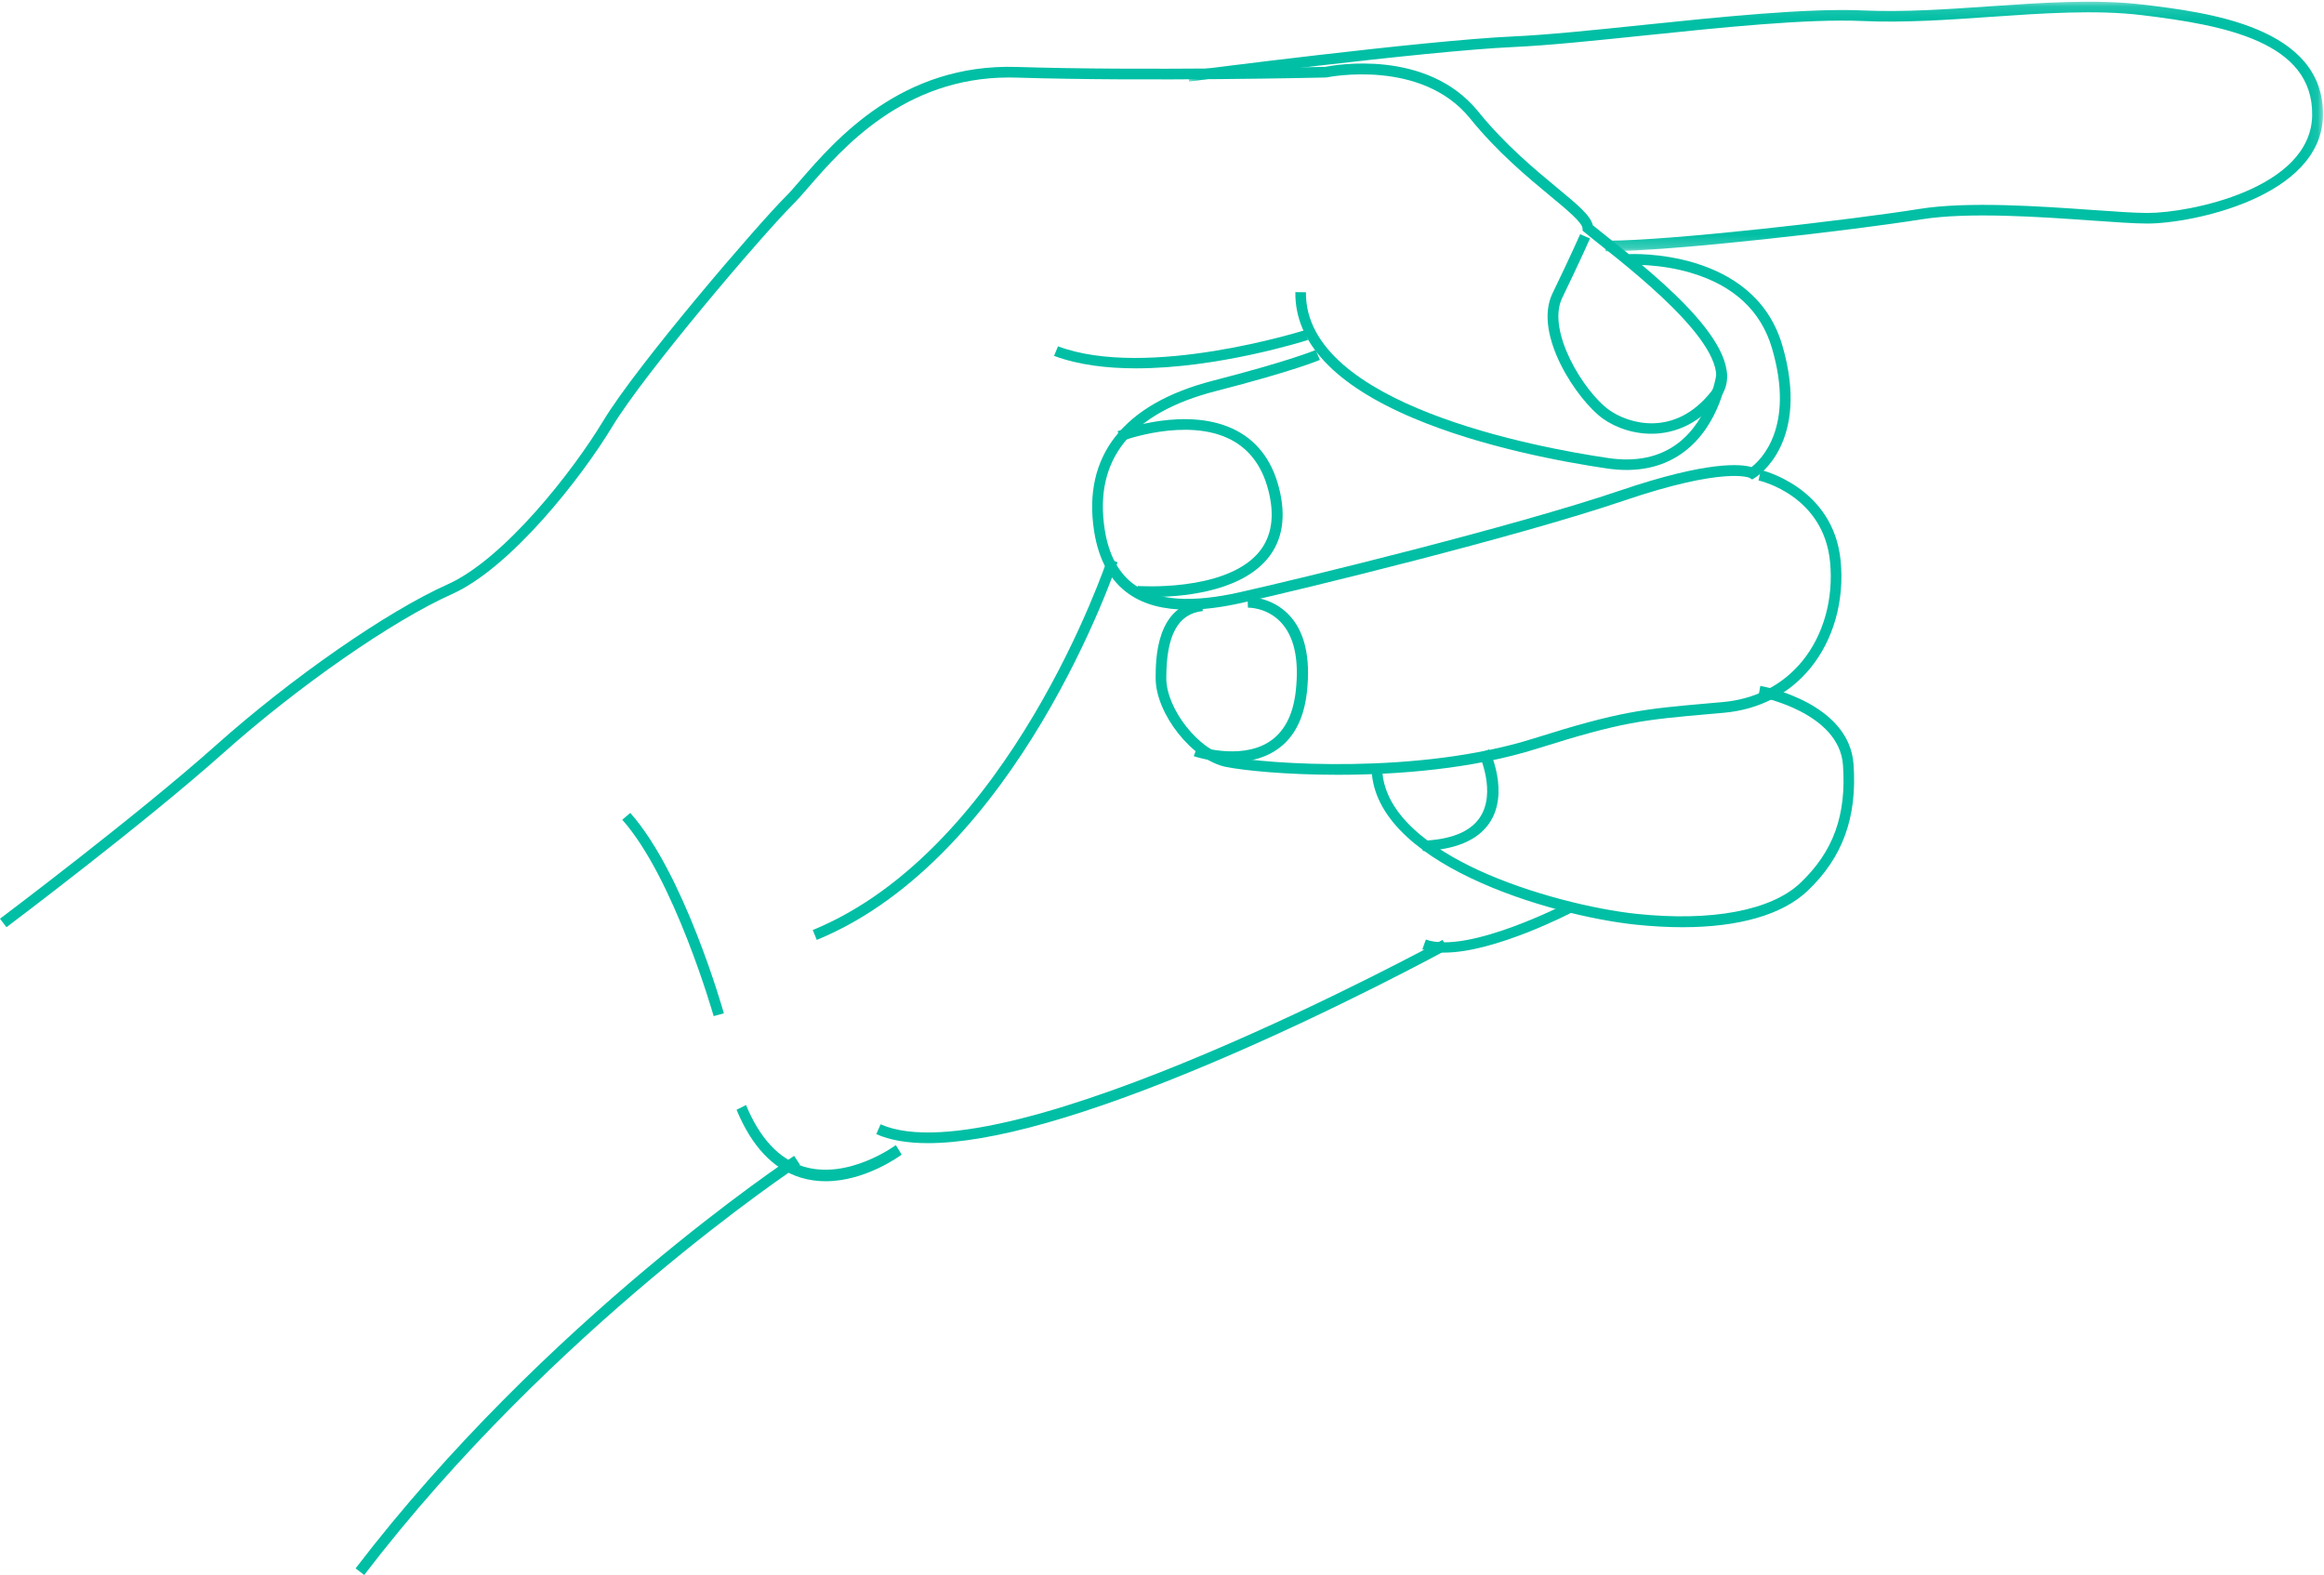 <?xml version="1.0" encoding="UTF-8"?>
<svg width="183px" height="124px" viewBox="0 0 183 124" version="1.1" xmlns="http://www.w3.org/2000/svg" xmlns:xlink="http://www.w3.org/1999/xlink">
    <!-- Generator: Sketch 55.2 (78181) - https://sketchapp.com -->
    <title>Group 34</title>
    <desc>Created with Sketch.</desc>
    <defs>
        <polygon id="path-1" points="0.527 0.135 89.919 0.135 89.919 19.784 0.527 19.784"></polygon>
    </defs>
    <g id="Symbols" stroke="none" stroke-width="1" fill="none" fill-rule="evenodd">
        <g id="CTA-Block" transform="translate(-249, -100)">
            <g id="Group-2">
                <g id="Group-34" transform="translate(249, 100)">
                    <path d="M0.509,73 L0,72.33 C0.107,72.249 10.757,64.243 17.003,58.675 C22.976,53.35 30.473,48.143 35.233,46.014 C39.722,44.005 45.133,37.06 47.489,33.154 C50.18,28.696 59.717,17.614 61.854,15.489 C62.179,15.166 62.577,14.707 63.036,14.177 C65.825,10.966 71.014,4.981 80.069,5.271 C90.045,5.585 103.534,5.281 104.353,5.262 C105.029,5.126 112.365,3.791 116.41,8.793 C118.516,11.395 120.879,13.351 122.604,14.777 C124.217,16.112 125.242,16.961 125.426,17.736 C125.736,17.991 126.126,18.301 126.571,18.654 C130.623,21.876 138.164,27.873 135.408,31.351 C132.367,35.188 128.239,34.41 126.205,32.951 C124.228,31.53 120.683,26.333 122.251,23.093 C123.65,20.205 124.421,18.457 124.428,18.439 L125.202,18.776 C125.194,18.794 124.418,20.554 123.012,23.457 C121.755,26.054 124.731,30.856 126.7,32.27 C128.221,33.362 131.862,34.469 134.745,30.831 C136.982,28.008 129.317,21.913 126.044,19.31 C125.532,18.903 125.093,18.554 124.762,18.278 L124.62,18.159 L124.612,17.975 C124.59,17.513 123.363,16.498 122.064,15.423 C120.312,13.973 117.912,11.988 115.753,9.318 C111.919,4.581 104.562,6.075 104.488,6.092 L104.411,6.101 C104.27,6.105 90.308,6.433 80.043,6.11 C79.846,6.103 79.649,6.101 79.456,6.101 C71.163,6.101 66.311,11.691 63.676,14.727 C63.205,15.269 62.798,15.737 62.451,16.082 C60.019,18.502 50.752,29.38 48.213,33.586 C45.805,37.579 40.244,44.691 35.58,46.779 C30.89,48.877 23.482,54.026 17.567,59.3 C11.294,64.892 0.616,72.919 0.509,73" id="Fill-1" fill="#01BFA5"></path>
                    <path d="M128.083,37 C127.579,37 127.056,36.96 126.515,36.88 C123.158,36.386 116.717,35.214 111.3,32.924 C105.08,30.294 101.952,26.955 102.001,23 L102.835,23.009 C102.725,31.852 121.026,35.236 126.637,36.062 C128.822,36.386 130.663,35.998 132.104,34.914 C134.687,32.973 135.168,29.402 135.172,29.366 L136,29.468 C135.98,29.628 135.477,33.412 132.614,35.569 C131.351,36.521 129.831,37 128.083,37" id="Fill-3" fill="#01BFA5"></path>
                    <path d="M89.453,29 C87.167,29 84.918,28.734 83,28.018 L83.311,27.267 C90.342,29.892 102.605,26.039 102.728,26 L103,26.765 C102.62,26.885 95.894,29 89.453,29" id="Fill-5" fill="#01BFA5"></path>
                    <g id="Group-9" transform="translate(93, 0)">
                        <mask id="mask-2" fill="white">
                            <use xlink:href="#path-1"></use>
                        </mask>
                        <g id="Clip-8"></g>
                        <path d="M33.551,19.784 C33.507,19.784 33.464,19.783 33.421,19.783 L33.426,18.95 C33.468,18.95 33.512,18.951 33.555,18.951 C38.657,18.951 52.873,17.293 58.141,16.449 C61.946,15.838 67.642,16.24 71.8,16.533 C73.583,16.658 75.123,16.767 76.102,16.767 C79.39,16.767 88.965,14.878 89.069,9.096 C89.173,3.297 82.177,1.973 75.612,1.187 C72.013,0.756 67.802,1.047 63.731,1.329 C60.376,1.561 56.907,1.802 53.69,1.655 C49.341,1.457 42.51,2.167 36.486,2.793 C32.605,3.196 28.94,3.577 26.178,3.702 C19.142,4.021 0.823,6.392 0.639,6.416 L0.527,5.59 C0.712,5.566 19.068,3.189 26.139,2.869 C28.875,2.746 32.529,2.366 36.396,1.964 C42.451,1.335 49.318,0.624 53.729,0.823 C56.896,0.966 60.341,0.728 63.671,0.497 C67.785,0.213 72.036,-0.081 75.714,0.36 C80.723,0.959 90.044,2.075 89.918,9.11 C89.803,15.511 79.604,17.6 76.102,17.6 C75.093,17.6 73.539,17.491 71.739,17.364 C67.622,17.074 61.984,16.677 58.279,17.272 C52.987,18.119 38.696,19.783 33.551,19.784" id="Fill-7" fill="#01BFA5" mask="url(#mask-2)"></path>
                    </g>
                    <path d="M93.506,48 C91.62,48 90.107,47.597 88.928,46.788 C87.445,45.77 86.513,44.102 86.156,41.831 C85.226,35.885 88.465,31.783 95.526,29.968 C101.619,28.401 103.578,27.562 103.598,27.553 L103.933,28.334 C103.854,28.368 101.917,29.202 95.735,30.792 C89.067,32.506 86.125,36.176 86.991,41.698 C87.308,43.728 88.12,45.204 89.403,46.085 C91.165,47.295 93.851,47.473 97.613,46.63 C102.413,45.554 119.115,41.491 127.603,38.609 C134.571,36.244 137.135,36.54 137.915,36.775 C138.634,36.225 141.366,33.655 139.532,27.416 C138.672,24.49 136.54,22.497 133.195,21.494 C130.652,20.732 128.331,20.857 128.308,20.858 L128.259,20.008 C128.359,20.002 138.089,19.512 140.341,27.174 C142.591,34.828 138.372,37.506 138.191,37.616 L137.973,37.75 L137.754,37.617 C137.752,37.615 135.819,36.718 127.872,39.416 C119.353,42.309 102.608,46.382 97.796,47.461 C96.193,47.82 94.766,48 93.506,48" id="Fill-10" fill="#01BFA5"></path>
                    <path d="M90.695,47 C90.027,47 89.59,46.969 89.521,46.964 L89.588,46.134 C89.654,46.141 96.279,46.598 98.991,43.632 C100.043,42.48 100.374,40.928 99.972,39.017 C99.533,36.928 98.517,35.453 96.952,34.63 C93.471,32.801 88.365,34.709 88.315,34.729 L88,33.954 C88.223,33.87 93.532,31.886 97.363,33.899 C99.162,34.844 100.324,36.511 100.816,38.851 C101.274,41.032 100.877,42.827 99.634,44.184 C97.349,46.683 92.837,47 90.695,47" id="Fill-12" fill="#01BFA5"></path>
                    <path d="M105.335,61 C101.281,61 97.972,60.666 96.541,60.381 C93.899,59.856 91,56.2 91,53.397 C91,51.978 91,47.657 94.626,47.264 L94.715,48.107 C92.752,48.319 91.838,50.001 91.838,53.397 C91.838,55.82 94.429,59.098 96.702,59.55 C99.783,60.164 111.686,61.006 120.772,58.138 C127.591,55.986 129.352,55.831 134.579,55.369 L135.658,55.274 C138.208,55.046 140.368,53.937 141.904,52.067 C143.587,50.017 144.389,47.165 144.106,44.242 C143.601,39.041 138.681,37.874 138.472,37.827 L138.653,37 C138.71,37.013 144.375,38.337 144.94,44.16 C145.246,47.306 144.374,50.385 142.549,52.608 C140.868,54.656 138.51,55.87 135.732,56.118 L134.652,56.213 C129.354,56.681 127.754,56.822 121.022,58.946 C116.008,60.529 110.147,61 105.335,61" id="Fill-14" fill="#01BFA5"></path>
                    <path d="M96.999,60 C95.398,60 94.09,59.565 94,59.535 L94.296,58.743 C94.329,58.754 97.57,59.824 99.828,58.471 C101.07,57.726 101.812,56.369 102.03,54.434 C102.316,51.915 101.908,50.069 100.817,48.947 C99.71,47.81 98.292,47.841 98.265,47.84 L98.238,47 C98.315,47 100.086,46.96 101.464,48.376 C102.736,49.684 103.221,51.753 102.907,54.524 C102.657,56.729 101.778,58.297 100.293,59.184 C99.248,59.809 98.06,60 96.999,60" id="Fill-16" fill="#01BFA5"></path>
                    <path d="M132.48,73 C131.311,73 130.072,72.932 128.771,72.795 C122.172,72.098 107.781,67.956 108.003,60.188 L108.837,60.213 C108.726,64.11 112.867,66.861 116.361,68.483 C120.494,70.4 125.615,71.605 128.856,71.947 C134.769,72.573 139.47,71.688 141.755,69.524 C144.364,67.053 145.403,64.187 145.122,60.231 C144.825,56.051 138.53,54.851 138.466,54.839 L138.613,54 C138.898,54.052 145.611,55.327 145.955,60.17 C146.251,64.351 145.097,67.521 142.322,70.149 C140.345,72.021 136.918,73 132.48,73" id="Fill-18" fill="#01BFA5"></path>
                    <path d="M112.037,67 L112,66.192 C114.225,66.107 115.74,65.503 116.504,64.396 C117.887,62.395 116.451,59.354 116.437,59.324 L117.256,59 C117.324,59.141 118.892,62.466 117.262,64.825 C116.332,66.172 114.574,66.903 112.037,67" id="Fill-20" fill="#01BFA5"></path>
                    <path d="M113.714,75 C113.083,75 112.502,74.922 112,74.743 L112.277,73.973 C115.621,75.165 123.538,71.041 123.617,71 L124,71.723 C123.708,71.877 117.717,75 113.714,75" id="Fill-22" fill="#01BFA5"></path>
                    <path d="M73.073,90 C71.428,90 70.069,89.764 69,89.29 L69.343,88.517 C79.052,92.814 113.249,74.189 113.594,74 L114,74.743 C113.914,74.791 105.215,79.543 95.403,83.69 C85.471,87.89 77.992,90 73.073,90" id="Fill-24" fill="#01BFA5"></path>
                    <path d="M65.016,93 C64.367,93 63.698,92.914 63.031,92.708 C60.878,92.04 59.185,90.245 58,87.374 L58.746,87 C59.827,89.618 61.343,91.246 63.254,91.838 C66.77,92.927 70.503,90.184 70.54,90.156 L71,90.904 C70.863,91.006 68.148,93 65.016,93" id="Fill-26" fill="#01BFA5"></path>
                    <path d="M56.196,80 C56.165,79.892 53.097,69.147 49,64.54 L49.628,64 C53.851,68.748 56.874,79.333 57,79.781 L56.196,80 Z" id="Fill-28" fill="#01BFA5"></path>
                    <path d="M28.678,124 L28,123.481 C42.943,103.95 62.338,91.127 62.532,91 L63,91.714 C62.807,91.84 43.529,104.588 28.678,124" id="Fill-30" fill="#01BFA5"></path>
                    <path d="M64.316,74 L64,73.222 C79.526,66.851 87.131,44.228 87.206,44 L88,44.263 C87.924,44.495 80.2,67.482 64.316,74" id="Fill-32" fill="#01BFA5"></path>
                </g>
            </g>
        </g>
    </g>
</svg>